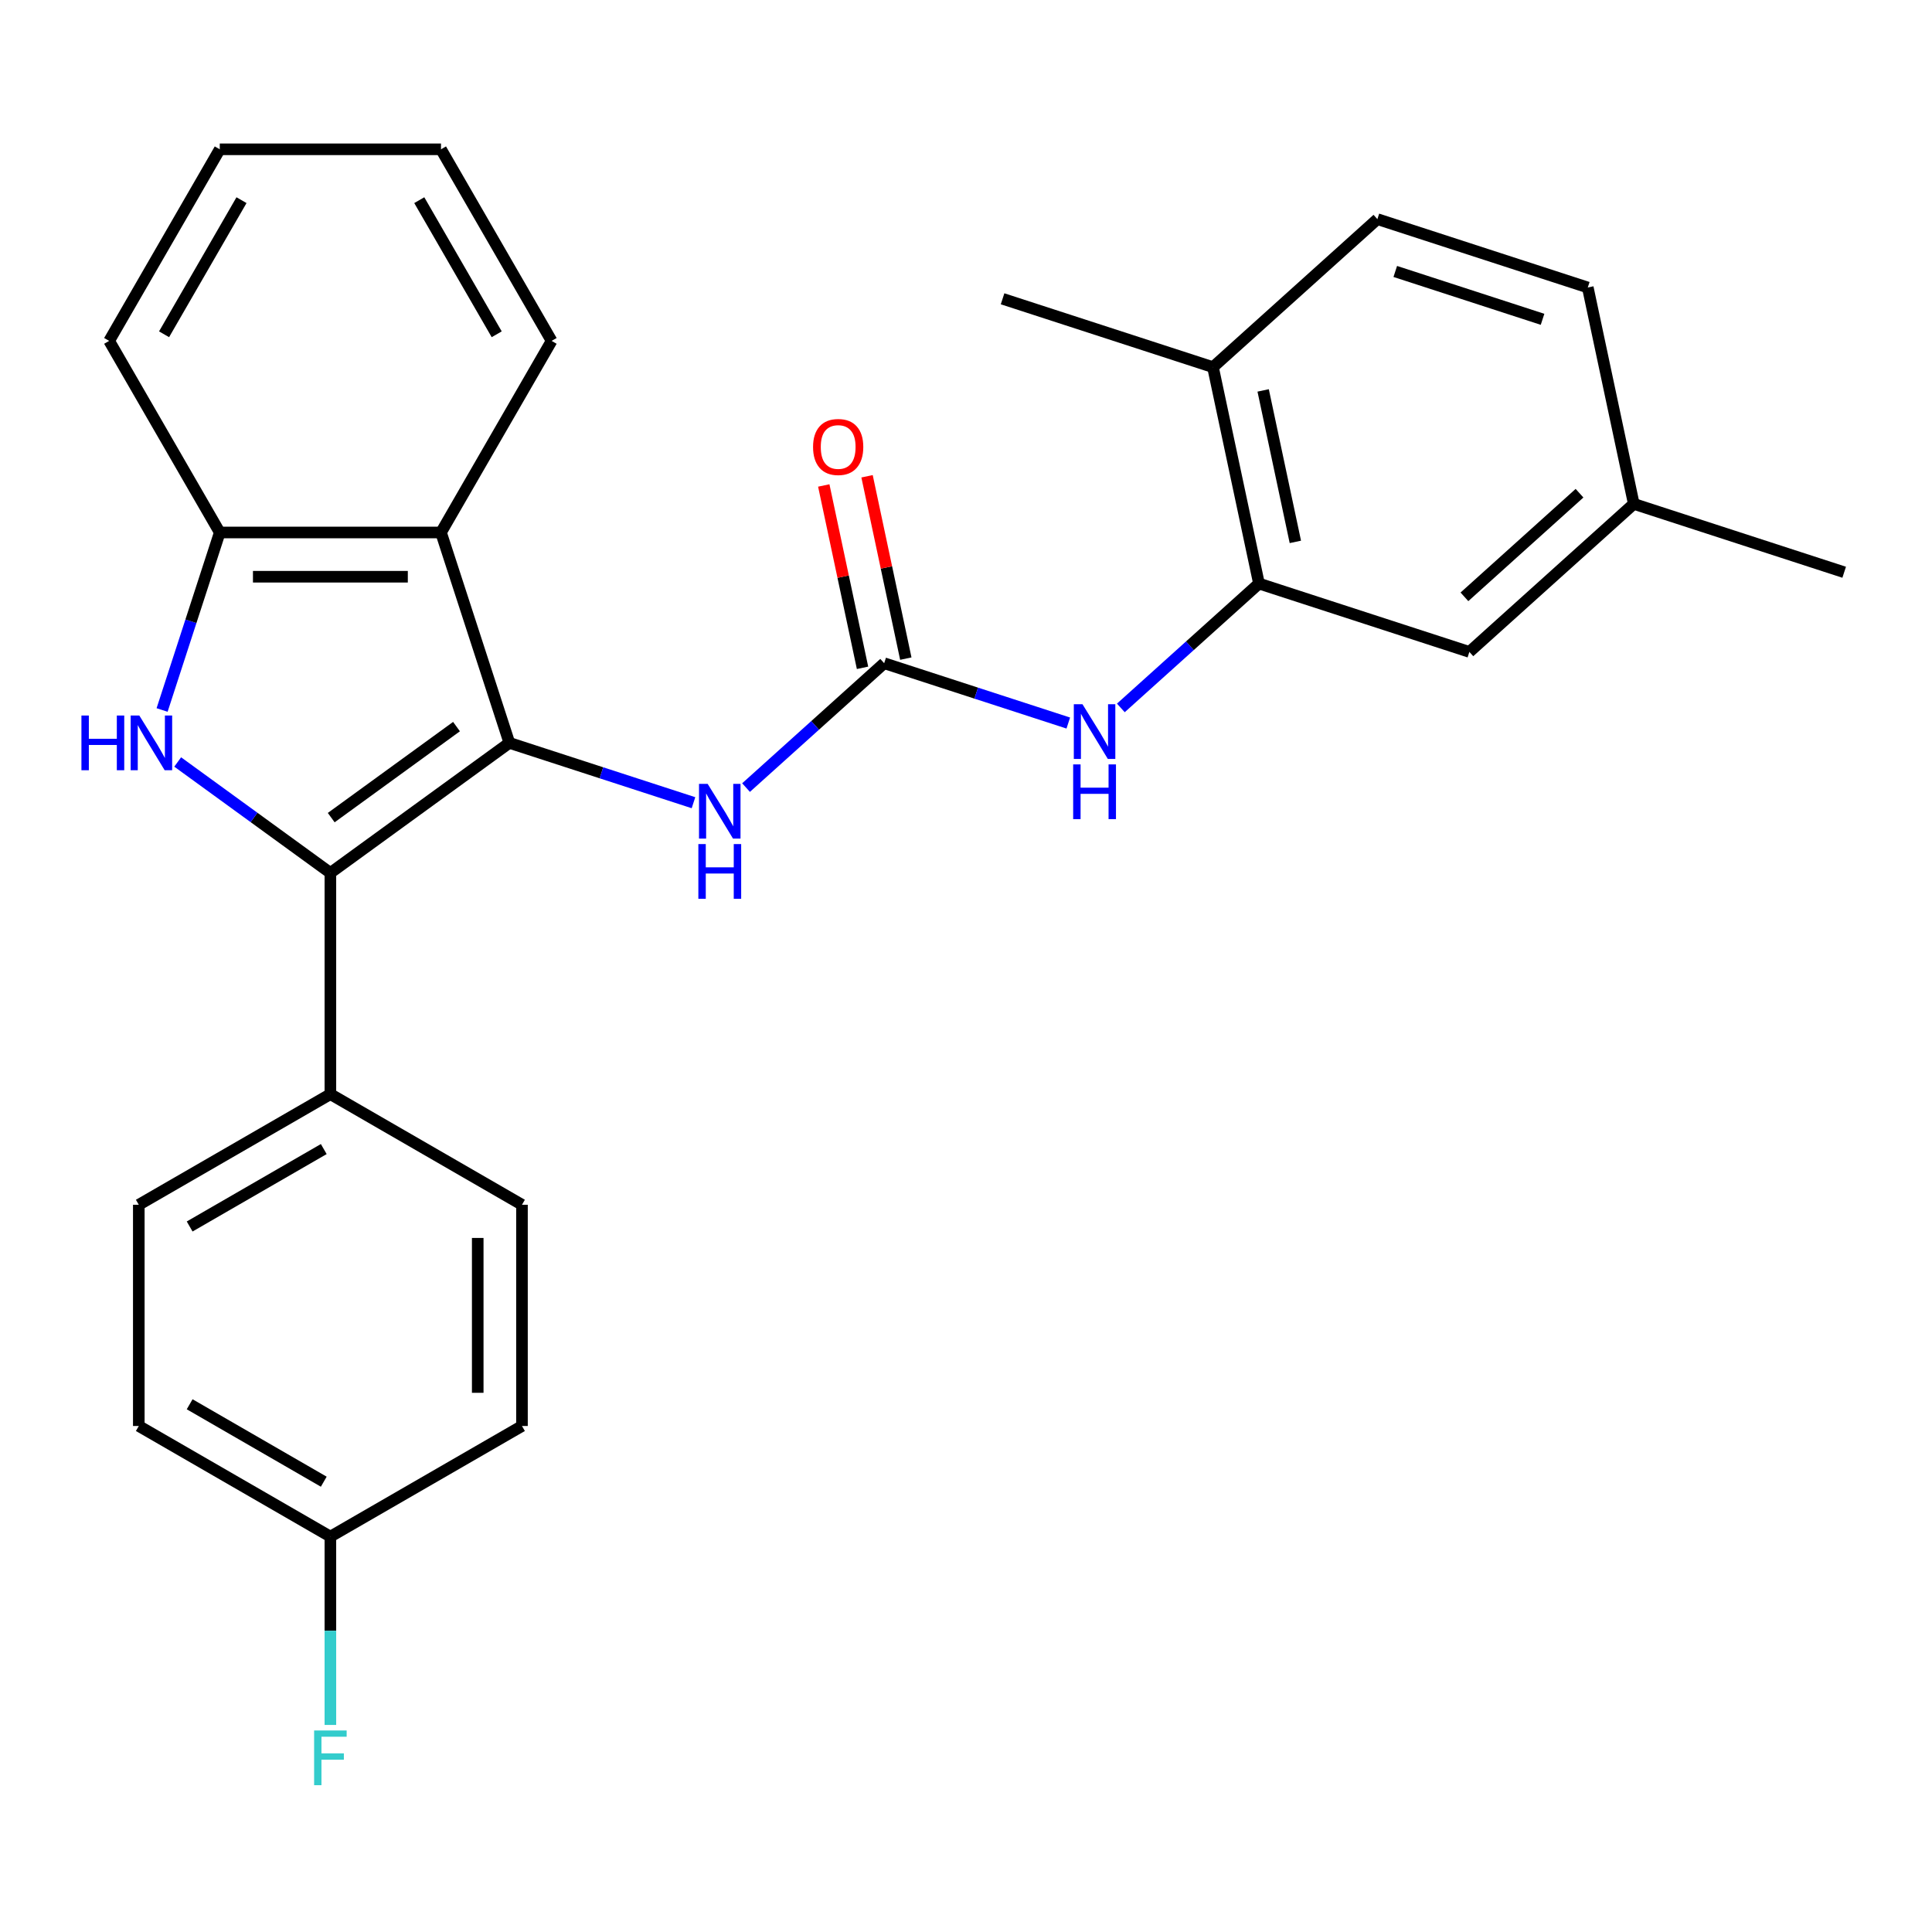 <?xml version='1.0' encoding='iso-8859-1'?>
<svg version='1.1' baseProfile='full'
              xmlns='http://www.w3.org/2000/svg'
                      xmlns:rdkit='http://www.rdkit.org/xml'
                      xmlns:xlink='http://www.w3.org/1999/xlink'
                  xml:space='preserve'
width='1000px' height='1000px' viewBox='0 0 1000 1000'>
<!-- END OF HEADER -->
<rect style='opacity:1.0;fill:#FFFFFF;stroke:none' width='1000' height='1000' x='0' y='0'> </rect>
<path class='bond-0' d='M 263.645,384.516 L 171.006,451.822' style='fill:none;fill-rule:evenodd;stroke:#000000;stroke-width:6px;stroke-linecap:butt;stroke-linejoin:miter;stroke-opacity:1' />
<path class='bond-0' d='M 236.288,376.084 L 171.441,423.199' style='fill:none;fill-rule:evenodd;stroke:#000000;stroke-width:6px;stroke-linecap:butt;stroke-linejoin:miter;stroke-opacity:1' />
<path class='bond-2' d='M 263.645,384.516 L 228.26,275.613' style='fill:none;fill-rule:evenodd;stroke:#000000;stroke-width:6px;stroke-linecap:butt;stroke-linejoin:miter;stroke-opacity:1' />
<path class='bond-5' d='M 263.645,384.516 L 311.295,399.999' style='fill:none;fill-rule:evenodd;stroke:#000000;stroke-width:6px;stroke-linecap:butt;stroke-linejoin:miter;stroke-opacity:1' />
<path class='bond-5' d='M 311.295,399.999 L 358.946,415.481' style='fill:none;fill-rule:evenodd;stroke:#0000FF;stroke-width:6px;stroke-linecap:butt;stroke-linejoin:miter;stroke-opacity:1' />
<path class='bond-1' d='M 171.006,451.822 L 131.489,423.111' style='fill:none;fill-rule:evenodd;stroke:#000000;stroke-width:6px;stroke-linecap:butt;stroke-linejoin:miter;stroke-opacity:1' />
<path class='bond-1' d='M 131.489,423.111 L 91.971,394.399' style='fill:none;fill-rule:evenodd;stroke:#0000FF;stroke-width:6px;stroke-linecap:butt;stroke-linejoin:miter;stroke-opacity:1' />
<path class='bond-8' d='M 171.006,451.822 L 171.006,566.33' style='fill:none;fill-rule:evenodd;stroke:#000000;stroke-width:6px;stroke-linecap:butt;stroke-linejoin:miter;stroke-opacity:1' />
<path class='bond-27' d='M 83.899,367.494 L 98.826,321.553' style='fill:none;fill-rule:evenodd;stroke:#0000FF;stroke-width:6px;stroke-linecap:butt;stroke-linejoin:miter;stroke-opacity:1' />
<path class='bond-27' d='M 98.826,321.553 L 113.753,275.613' style='fill:none;fill-rule:evenodd;stroke:#000000;stroke-width:6px;stroke-linecap:butt;stroke-linejoin:miter;stroke-opacity:1' />
<path class='bond-4' d='M 228.26,275.613 L 113.753,275.613' style='fill:none;fill-rule:evenodd;stroke:#000000;stroke-width:6px;stroke-linecap:butt;stroke-linejoin:miter;stroke-opacity:1' />
<path class='bond-4' d='M 211.084,298.515 L 130.929,298.515' style='fill:none;fill-rule:evenodd;stroke:#000000;stroke-width:6px;stroke-linecap:butt;stroke-linejoin:miter;stroke-opacity:1' />
<path class='bond-21' d='M 228.26,275.613 L 285.514,176.446' style='fill:none;fill-rule:evenodd;stroke:#000000;stroke-width:6px;stroke-linecap:butt;stroke-linejoin:miter;stroke-opacity:1' />
<path class='bond-3' d='M 457.644,343.28 L 421.898,375.467' style='fill:none;fill-rule:evenodd;stroke:#000000;stroke-width:6px;stroke-linecap:butt;stroke-linejoin:miter;stroke-opacity:1' />
<path class='bond-3' d='M 421.898,375.467 L 386.151,407.653' style='fill:none;fill-rule:evenodd;stroke:#0000FF;stroke-width:6px;stroke-linecap:butt;stroke-linejoin:miter;stroke-opacity:1' />
<path class='bond-6' d='M 457.644,343.28 L 505.294,358.763' style='fill:none;fill-rule:evenodd;stroke:#000000;stroke-width:6px;stroke-linecap:butt;stroke-linejoin:miter;stroke-opacity:1' />
<path class='bond-6' d='M 505.294,358.763 L 552.945,374.246' style='fill:none;fill-rule:evenodd;stroke:#0000FF;stroke-width:6px;stroke-linecap:butt;stroke-linejoin:miter;stroke-opacity:1' />
<path class='bond-9' d='M 468.845,340.9 L 458.814,293.708' style='fill:none;fill-rule:evenodd;stroke:#000000;stroke-width:6px;stroke-linecap:butt;stroke-linejoin:miter;stroke-opacity:1' />
<path class='bond-9' d='M 458.814,293.708 L 448.783,246.517' style='fill:none;fill-rule:evenodd;stroke:#FF0000;stroke-width:6px;stroke-linecap:butt;stroke-linejoin:miter;stroke-opacity:1' />
<path class='bond-9' d='M 446.444,345.661 L 436.413,298.47' style='fill:none;fill-rule:evenodd;stroke:#000000;stroke-width:6px;stroke-linecap:butt;stroke-linejoin:miter;stroke-opacity:1' />
<path class='bond-9' d='M 436.413,298.47 L 426.382,251.279' style='fill:none;fill-rule:evenodd;stroke:#FF0000;stroke-width:6px;stroke-linecap:butt;stroke-linejoin:miter;stroke-opacity:1' />
<path class='bond-22' d='M 113.753,275.613 L 56.499,176.446' style='fill:none;fill-rule:evenodd;stroke:#000000;stroke-width:6px;stroke-linecap:butt;stroke-linejoin:miter;stroke-opacity:1' />
<path class='bond-7' d='M 580.15,366.417 L 615.897,334.231' style='fill:none;fill-rule:evenodd;stroke:#0000FF;stroke-width:6px;stroke-linecap:butt;stroke-linejoin:miter;stroke-opacity:1' />
<path class='bond-7' d='M 615.897,334.231 L 651.643,302.045' style='fill:none;fill-rule:evenodd;stroke:#000000;stroke-width:6px;stroke-linecap:butt;stroke-linejoin:miter;stroke-opacity:1' />
<path class='bond-10' d='M 651.643,302.045 L 627.836,190.039' style='fill:none;fill-rule:evenodd;stroke:#000000;stroke-width:6px;stroke-linecap:butt;stroke-linejoin:miter;stroke-opacity:1' />
<path class='bond-10' d='M 670.473,280.482 L 653.808,202.079' style='fill:none;fill-rule:evenodd;stroke:#000000;stroke-width:6px;stroke-linecap:butt;stroke-linejoin:miter;stroke-opacity:1' />
<path class='bond-11' d='M 651.643,302.045 L 760.546,337.43' style='fill:none;fill-rule:evenodd;stroke:#000000;stroke-width:6px;stroke-linecap:butt;stroke-linejoin:miter;stroke-opacity:1' />
<path class='bond-12' d='M 171.006,566.33 L 71.84,623.584' style='fill:none;fill-rule:evenodd;stroke:#000000;stroke-width:6px;stroke-linecap:butt;stroke-linejoin:miter;stroke-opacity:1' />
<path class='bond-12' d='M 167.582,594.751 L 98.166,634.829' style='fill:none;fill-rule:evenodd;stroke:#000000;stroke-width:6px;stroke-linecap:butt;stroke-linejoin:miter;stroke-opacity:1' />
<path class='bond-13' d='M 171.006,566.33 L 270.173,623.584' style='fill:none;fill-rule:evenodd;stroke:#000000;stroke-width:6px;stroke-linecap:butt;stroke-linejoin:miter;stroke-opacity:1' />
<path class='bond-14' d='M 627.836,190.039 L 712.931,113.419' style='fill:none;fill-rule:evenodd;stroke:#000000;stroke-width:6px;stroke-linecap:butt;stroke-linejoin:miter;stroke-opacity:1' />
<path class='bond-23' d='M 627.836,190.039 L 518.932,154.655' style='fill:none;fill-rule:evenodd;stroke:#000000;stroke-width:6px;stroke-linecap:butt;stroke-linejoin:miter;stroke-opacity:1' />
<path class='bond-15' d='M 760.546,337.43 L 845.642,260.809' style='fill:none;fill-rule:evenodd;stroke:#000000;stroke-width:6px;stroke-linecap:butt;stroke-linejoin:miter;stroke-opacity:1' />
<path class='bond-15' d='M 757.987,308.917 L 817.554,255.283' style='fill:none;fill-rule:evenodd;stroke:#000000;stroke-width:6px;stroke-linecap:butt;stroke-linejoin:miter;stroke-opacity:1' />
<path class='bond-18' d='M 71.84,623.584 L 71.84,738.091' style='fill:none;fill-rule:evenodd;stroke:#000000;stroke-width:6px;stroke-linecap:butt;stroke-linejoin:miter;stroke-opacity:1' />
<path class='bond-17' d='M 270.173,623.584 L 270.173,738.091' style='fill:none;fill-rule:evenodd;stroke:#000000;stroke-width:6px;stroke-linecap:butt;stroke-linejoin:miter;stroke-opacity:1' />
<path class='bond-17' d='M 247.271,640.76 L 247.271,720.915' style='fill:none;fill-rule:evenodd;stroke:#000000;stroke-width:6px;stroke-linecap:butt;stroke-linejoin:miter;stroke-opacity:1' />
<path class='bond-30' d='M 712.931,113.419 L 821.835,148.804' style='fill:none;fill-rule:evenodd;stroke:#000000;stroke-width:6px;stroke-linecap:butt;stroke-linejoin:miter;stroke-opacity:1' />
<path class='bond-30' d='M 722.19,140.507 L 798.422,165.277' style='fill:none;fill-rule:evenodd;stroke:#000000;stroke-width:6px;stroke-linecap:butt;stroke-linejoin:miter;stroke-opacity:1' />
<path class='bond-19' d='M 845.642,260.809 L 821.835,148.804' style='fill:none;fill-rule:evenodd;stroke:#000000;stroke-width:6px;stroke-linecap:butt;stroke-linejoin:miter;stroke-opacity:1' />
<path class='bond-24' d='M 845.642,260.809 L 954.545,296.194' style='fill:none;fill-rule:evenodd;stroke:#000000;stroke-width:6px;stroke-linecap:butt;stroke-linejoin:miter;stroke-opacity:1' />
<path class='bond-16' d='M 171.006,795.345 L 270.173,738.091' style='fill:none;fill-rule:evenodd;stroke:#000000;stroke-width:6px;stroke-linecap:butt;stroke-linejoin:miter;stroke-opacity:1' />
<path class='bond-20' d='M 171.006,795.345 L 171.006,844.088' style='fill:none;fill-rule:evenodd;stroke:#000000;stroke-width:6px;stroke-linecap:butt;stroke-linejoin:miter;stroke-opacity:1' />
<path class='bond-20' d='M 171.006,844.088 L 171.006,892.83' style='fill:none;fill-rule:evenodd;stroke:#33CCCC;stroke-width:6px;stroke-linecap:butt;stroke-linejoin:miter;stroke-opacity:1' />
<path class='bond-29' d='M 171.006,795.345 L 71.84,738.091' style='fill:none;fill-rule:evenodd;stroke:#000000;stroke-width:6px;stroke-linecap:butt;stroke-linejoin:miter;stroke-opacity:1' />
<path class='bond-29' d='M 167.582,766.924 L 98.166,726.846' style='fill:none;fill-rule:evenodd;stroke:#000000;stroke-width:6px;stroke-linecap:butt;stroke-linejoin:miter;stroke-opacity:1' />
<path class='bond-25' d='M 285.514,176.446 L 228.26,77.28' style='fill:none;fill-rule:evenodd;stroke:#000000;stroke-width:6px;stroke-linecap:butt;stroke-linejoin:miter;stroke-opacity:1' />
<path class='bond-25' d='M 257.093,173.022 L 217.015,103.606' style='fill:none;fill-rule:evenodd;stroke:#000000;stroke-width:6px;stroke-linecap:butt;stroke-linejoin:miter;stroke-opacity:1' />
<path class='bond-28' d='M 56.499,176.446 L 113.753,77.28' style='fill:none;fill-rule:evenodd;stroke:#000000;stroke-width:6px;stroke-linecap:butt;stroke-linejoin:miter;stroke-opacity:1' />
<path class='bond-28' d='M 84.92,173.022 L 124.998,103.606' style='fill:none;fill-rule:evenodd;stroke:#000000;stroke-width:6px;stroke-linecap:butt;stroke-linejoin:miter;stroke-opacity:1' />
<path class='bond-26' d='M 228.26,77.28 L 113.753,77.28' style='fill:none;fill-rule:evenodd;stroke:#000000;stroke-width:6px;stroke-linecap:butt;stroke-linejoin:miter;stroke-opacity:1' />
<path  class='atom-2' d='M 42.148 370.356
L 45.988 370.356
L 45.988 382.396
L 60.468 382.396
L 60.468 370.356
L 64.308 370.356
L 64.308 398.676
L 60.468 398.676
L 60.468 385.596
L 45.988 385.596
L 45.988 398.676
L 42.148 398.676
L 42.148 370.356
' fill='#0000FF'/>
<path  class='atom-2' d='M 72.108 370.356
L 81.388 385.356
Q 82.308 386.836, 83.788 389.516
Q 85.268 392.196, 85.348 392.356
L 85.348 370.356
L 89.108 370.356
L 89.108 398.676
L 85.228 398.676
L 75.268 382.276
Q 74.108 380.356, 72.868 378.156
Q 71.668 375.956, 71.308 375.276
L 71.308 398.676
L 67.628 398.676
L 67.628 370.356
L 72.108 370.356
' fill='#0000FF'/>
<path  class='atom-6' d='M 366.288 405.741
L 375.568 420.741
Q 376.488 422.221, 377.968 424.901
Q 379.448 427.581, 379.528 427.741
L 379.528 405.741
L 383.288 405.741
L 383.288 434.061
L 379.408 434.061
L 369.448 417.661
Q 368.288 415.741, 367.048 413.541
Q 365.848 411.341, 365.488 410.661
L 365.488 434.061
L 361.808 434.061
L 361.808 405.741
L 366.288 405.741
' fill='#0000FF'/>
<path  class='atom-6' d='M 361.468 436.893
L 365.308 436.893
L 365.308 448.933
L 379.788 448.933
L 379.788 436.893
L 383.628 436.893
L 383.628 465.213
L 379.788 465.213
L 379.788 452.133
L 365.308 452.133
L 365.308 465.213
L 361.468 465.213
L 361.468 436.893
' fill='#0000FF'/>
<path  class='atom-7' d='M 560.287 364.505
L 569.567 379.505
Q 570.487 380.985, 571.967 383.665
Q 573.447 386.345, 573.527 386.505
L 573.527 364.505
L 577.287 364.505
L 577.287 392.825
L 573.407 392.825
L 563.447 376.425
Q 562.287 374.505, 561.047 372.305
Q 559.847 370.105, 559.487 369.425
L 559.487 392.825
L 555.807 392.825
L 555.807 364.505
L 560.287 364.505
' fill='#0000FF'/>
<path  class='atom-7' d='M 555.467 395.657
L 559.307 395.657
L 559.307 407.697
L 573.787 407.697
L 573.787 395.657
L 577.627 395.657
L 577.627 423.977
L 573.787 423.977
L 573.787 410.897
L 559.307 410.897
L 559.307 423.977
L 555.467 423.977
L 555.467 395.657
' fill='#0000FF'/>
<path  class='atom-10' d='M 420.837 231.355
Q 420.837 224.555, 424.197 220.755
Q 427.557 216.955, 433.837 216.955
Q 440.117 216.955, 443.477 220.755
Q 446.837 224.555, 446.837 231.355
Q 446.837 238.235, 443.437 242.155
Q 440.037 246.035, 433.837 246.035
Q 427.597 246.035, 424.197 242.155
Q 420.837 238.275, 420.837 231.355
M 433.837 242.835
Q 438.157 242.835, 440.477 239.955
Q 442.837 237.035, 442.837 231.355
Q 442.837 225.795, 440.477 222.995
Q 438.157 220.155, 433.837 220.155
Q 429.517 220.155, 427.157 222.955
Q 424.837 225.755, 424.837 231.355
Q 424.837 237.075, 427.157 239.955
Q 429.517 242.835, 433.837 242.835
' fill='#FF0000'/>
<path  class='atom-21' d='M 162.586 895.693
L 179.426 895.693
L 179.426 898.933
L 166.386 898.933
L 166.386 907.533
L 177.986 907.533
L 177.986 910.813
L 166.386 910.813
L 166.386 924.013
L 162.586 924.013
L 162.586 895.693
' fill='#33CCCC'/>
</svg>
